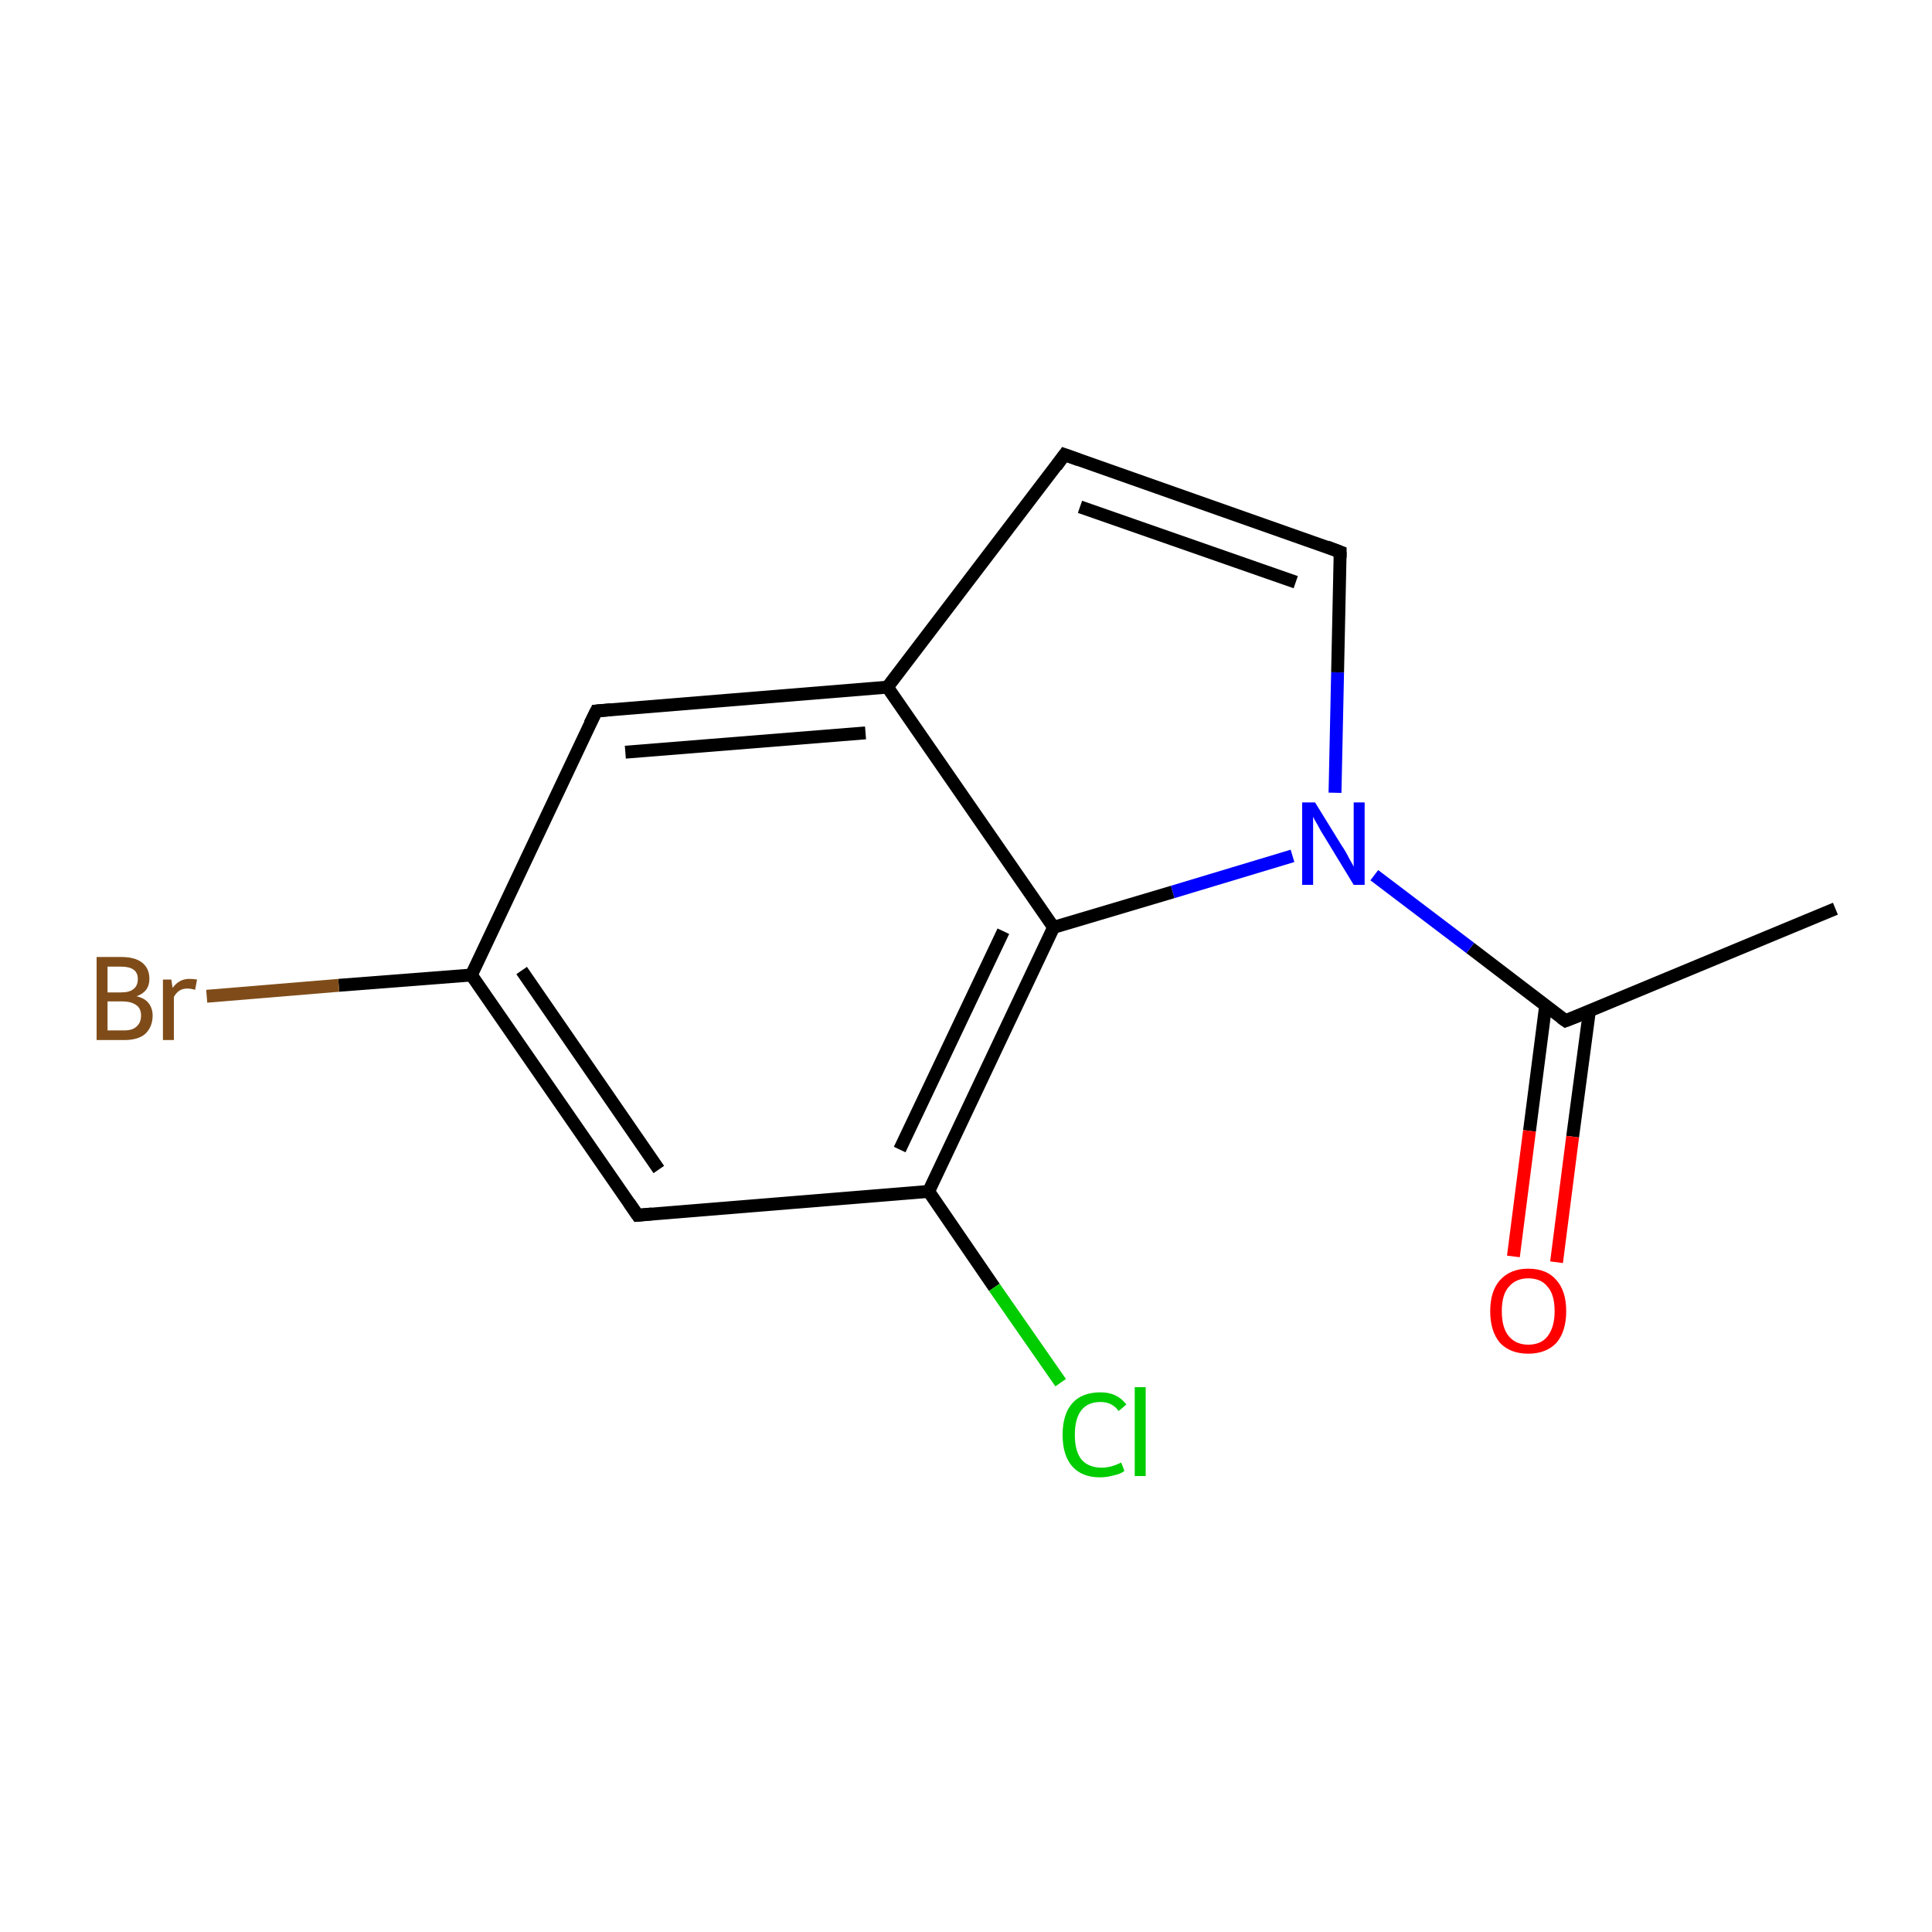 <?xml version='1.0' encoding='iso-8859-1'?>
<svg version='1.1' baseProfile='full'
              xmlns='http://www.w3.org/2000/svg'
                      xmlns:rdkit='http://www.rdkit.org/xml'
                      xmlns:xlink='http://www.w3.org/1999/xlink'
                  xml:space='preserve'
width='300px' height='300px' viewBox='0 0 300 300'>
<!-- END OF HEADER -->
<rect style='opacity:1.0;fill:none;stroke:none' width='300.0' height='300.0' x='0.0' y='0.0'> </rect>
<path class='bond-0 atom-0 atom-1' d='M 285.0,141.1 L 243.1,158.5' style='fill:none;fill-rule:evenodd;stroke:#000000;stroke-width:2.0px;stroke-linecap:butt;stroke-linejoin:miter;stroke-opacity:1' />
<path class='bond-1 atom-1 atom-2' d='M 240.0,156.2 L 237.5,175.6' style='fill:none;fill-rule:evenodd;stroke:#000000;stroke-width:2.0px;stroke-linecap:butt;stroke-linejoin:miter;stroke-opacity:1' />
<path class='bond-1 atom-1 atom-2' d='M 237.5,175.6 L 235.0,195.1' style='fill:none;fill-rule:evenodd;stroke:#FF0000;stroke-width:2.0px;stroke-linecap:butt;stroke-linejoin:miter;stroke-opacity:1' />
<path class='bond-1 atom-1 atom-2' d='M 246.8,157.0 L 244.2,176.5' style='fill:none;fill-rule:evenodd;stroke:#000000;stroke-width:2.0px;stroke-linecap:butt;stroke-linejoin:miter;stroke-opacity:1' />
<path class='bond-1 atom-1 atom-2' d='M 244.2,176.5 L 241.7,196.0' style='fill:none;fill-rule:evenodd;stroke:#FF0000;stroke-width:2.0px;stroke-linecap:butt;stroke-linejoin:miter;stroke-opacity:1' />
<path class='bond-2 atom-1 atom-3' d='M 243.1,158.5 L 228.3,147.2' style='fill:none;fill-rule:evenodd;stroke:#000000;stroke-width:2.0px;stroke-linecap:butt;stroke-linejoin:miter;stroke-opacity:1' />
<path class='bond-2 atom-1 atom-3' d='M 228.3,147.2 L 213.4,135.9' style='fill:none;fill-rule:evenodd;stroke:#0000FF;stroke-width:2.0px;stroke-linecap:butt;stroke-linejoin:miter;stroke-opacity:1' />
<path class='bond-3 atom-3 atom-4' d='M 207.3,123.1 L 207.7,104.4' style='fill:none;fill-rule:evenodd;stroke:#0000FF;stroke-width:2.0px;stroke-linecap:butt;stroke-linejoin:miter;stroke-opacity:1' />
<path class='bond-3 atom-3 atom-4' d='M 207.7,104.4 L 208.1,85.7' style='fill:none;fill-rule:evenodd;stroke:#000000;stroke-width:2.0px;stroke-linecap:butt;stroke-linejoin:miter;stroke-opacity:1' />
<path class='bond-4 atom-4 atom-5' d='M 208.1,85.7 L 165.3,70.6' style='fill:none;fill-rule:evenodd;stroke:#000000;stroke-width:2.0px;stroke-linecap:butt;stroke-linejoin:miter;stroke-opacity:1' />
<path class='bond-4 atom-4 atom-5' d='M 201.2,90.4 L 167.7,78.7' style='fill:none;fill-rule:evenodd;stroke:#000000;stroke-width:2.0px;stroke-linecap:butt;stroke-linejoin:miter;stroke-opacity:1' />
<path class='bond-5 atom-5 atom-6' d='M 165.3,70.6 L 137.8,106.7' style='fill:none;fill-rule:evenodd;stroke:#000000;stroke-width:2.0px;stroke-linecap:butt;stroke-linejoin:miter;stroke-opacity:1' />
<path class='bond-6 atom-6 atom-7' d='M 137.8,106.7 L 92.6,110.4' style='fill:none;fill-rule:evenodd;stroke:#000000;stroke-width:2.0px;stroke-linecap:butt;stroke-linejoin:miter;stroke-opacity:1' />
<path class='bond-6 atom-6 atom-7' d='M 134.4,113.8 L 97.1,116.8' style='fill:none;fill-rule:evenodd;stroke:#000000;stroke-width:2.0px;stroke-linecap:butt;stroke-linejoin:miter;stroke-opacity:1' />
<path class='bond-7 atom-7 atom-8' d='M 92.6,110.4 L 73.2,151.4' style='fill:none;fill-rule:evenodd;stroke:#000000;stroke-width:2.0px;stroke-linecap:butt;stroke-linejoin:miter;stroke-opacity:1' />
<path class='bond-8 atom-8 atom-9' d='M 73.2,151.4 L 52.6,153.0' style='fill:none;fill-rule:evenodd;stroke:#000000;stroke-width:2.0px;stroke-linecap:butt;stroke-linejoin:miter;stroke-opacity:1' />
<path class='bond-8 atom-8 atom-9' d='M 52.6,153.0 L 32.1,154.7' style='fill:none;fill-rule:evenodd;stroke:#7F4C19;stroke-width:2.0px;stroke-linecap:butt;stroke-linejoin:miter;stroke-opacity:1' />
<path class='bond-9 atom-8 atom-10' d='M 73.2,151.4 L 99.0,188.7' style='fill:none;fill-rule:evenodd;stroke:#000000;stroke-width:2.0px;stroke-linecap:butt;stroke-linejoin:miter;stroke-opacity:1' />
<path class='bond-9 atom-8 atom-10' d='M 81.0,150.7 L 102.3,181.6' style='fill:none;fill-rule:evenodd;stroke:#000000;stroke-width:2.0px;stroke-linecap:butt;stroke-linejoin:miter;stroke-opacity:1' />
<path class='bond-10 atom-10 atom-11' d='M 99.0,188.7 L 144.2,185.0' style='fill:none;fill-rule:evenodd;stroke:#000000;stroke-width:2.0px;stroke-linecap:butt;stroke-linejoin:miter;stroke-opacity:1' />
<path class='bond-11 atom-11 atom-12' d='M 144.2,185.0 L 154.4,199.9' style='fill:none;fill-rule:evenodd;stroke:#000000;stroke-width:2.0px;stroke-linecap:butt;stroke-linejoin:miter;stroke-opacity:1' />
<path class='bond-11 atom-11 atom-12' d='M 154.4,199.9 L 164.7,214.7' style='fill:none;fill-rule:evenodd;stroke:#00CC00;stroke-width:2.0px;stroke-linecap:butt;stroke-linejoin:miter;stroke-opacity:1' />
<path class='bond-12 atom-11 atom-13' d='M 144.2,185.0 L 163.6,144.0' style='fill:none;fill-rule:evenodd;stroke:#000000;stroke-width:2.0px;stroke-linecap:butt;stroke-linejoin:miter;stroke-opacity:1' />
<path class='bond-12 atom-11 atom-13' d='M 139.7,178.5 L 155.8,144.6' style='fill:none;fill-rule:evenodd;stroke:#000000;stroke-width:2.0px;stroke-linecap:butt;stroke-linejoin:miter;stroke-opacity:1' />
<path class='bond-13 atom-13 atom-3' d='M 163.6,144.0 L 182.1,138.5' style='fill:none;fill-rule:evenodd;stroke:#000000;stroke-width:2.0px;stroke-linecap:butt;stroke-linejoin:miter;stroke-opacity:1' />
<path class='bond-13 atom-13 atom-3' d='M 182.1,138.5 L 200.7,132.9' style='fill:none;fill-rule:evenodd;stroke:#0000FF;stroke-width:2.0px;stroke-linecap:butt;stroke-linejoin:miter;stroke-opacity:1' />
<path class='bond-14 atom-13 atom-6' d='M 163.6,144.0 L 137.8,106.7' style='fill:none;fill-rule:evenodd;stroke:#000000;stroke-width:2.0px;stroke-linecap:butt;stroke-linejoin:miter;stroke-opacity:1' />
<path d='M 245.2,157.7 L 243.1,158.5 L 242.4,158.0' style='fill:none;stroke:#000000;stroke-width:2.0px;stroke-linecap:butt;stroke-linejoin:miter;stroke-miterlimit:10;stroke-opacity:1;' />
<path d='M 208.1,86.6 L 208.1,85.7 L 206.0,84.9' style='fill:none;stroke:#000000;stroke-width:2.0px;stroke-linecap:butt;stroke-linejoin:miter;stroke-miterlimit:10;stroke-opacity:1;' />
<path d='M 167.5,71.4 L 165.3,70.6 L 164.0,72.4' style='fill:none;stroke:#000000;stroke-width:2.0px;stroke-linecap:butt;stroke-linejoin:miter;stroke-miterlimit:10;stroke-opacity:1;' />
<path d='M 94.9,110.2 L 92.6,110.4 L 91.6,112.4' style='fill:none;stroke:#000000;stroke-width:2.0px;stroke-linecap:butt;stroke-linejoin:miter;stroke-miterlimit:10;stroke-opacity:1;' />
<path d='M 97.7,186.8 L 99.0,188.7 L 101.2,188.5' style='fill:none;stroke:#000000;stroke-width:2.0px;stroke-linecap:butt;stroke-linejoin:miter;stroke-miterlimit:10;stroke-opacity:1;' />
<path class='atom-2' d='M 231.4 203.6
Q 231.4 200.5, 232.9 198.8
Q 234.5 197.0, 237.3 197.0
Q 240.2 197.0, 241.7 198.8
Q 243.2 200.5, 243.2 203.6
Q 243.2 206.7, 241.7 208.5
Q 240.1 210.2, 237.3 210.2
Q 234.5 210.2, 232.9 208.5
Q 231.4 206.7, 231.4 203.6
M 237.3 208.8
Q 239.3 208.8, 240.3 207.5
Q 241.4 206.1, 241.4 203.6
Q 241.4 201.0, 240.3 199.8
Q 239.3 198.5, 237.3 198.5
Q 235.4 198.5, 234.3 199.8
Q 233.2 201.0, 233.2 203.6
Q 233.2 206.2, 234.3 207.5
Q 235.4 208.8, 237.3 208.8
' fill='#FF0000'/>
<path class='atom-3' d='M 204.2 124.6
L 208.4 131.4
Q 208.9 132.1, 209.5 133.3
Q 210.2 134.5, 210.2 134.6
L 210.2 124.6
L 211.9 124.6
L 211.9 137.4
L 210.2 137.4
L 205.7 130.0
Q 205.1 129.1, 204.6 128.1
Q 204.0 127.1, 203.9 126.8
L 203.9 137.4
L 202.2 137.4
L 202.2 124.6
L 204.2 124.6
' fill='#0000FF'/>
<path class='atom-9' d='M 21.2 154.7
Q 22.5 155.0, 23.1 155.8
Q 23.7 156.6, 23.7 157.7
Q 23.7 159.4, 22.6 160.5
Q 21.5 161.5, 19.3 161.5
L 15.0 161.5
L 15.0 148.6
L 18.8 148.6
Q 21.0 148.6, 22.1 149.5
Q 23.2 150.4, 23.2 152.0
Q 23.2 154.0, 21.2 154.7
M 16.7 150.1
L 16.7 154.1
L 18.8 154.1
Q 20.1 154.1, 20.7 153.6
Q 21.4 153.1, 21.4 152.0
Q 21.4 150.1, 18.8 150.1
L 16.7 150.1
M 19.3 160.0
Q 20.6 160.0, 21.2 159.4
Q 21.9 158.8, 21.9 157.7
Q 21.9 156.6, 21.2 156.1
Q 20.4 155.5, 19.0 155.5
L 16.7 155.5
L 16.7 160.0
L 19.3 160.0
' fill='#7F4C19'/>
<path class='atom-9' d='M 26.6 152.1
L 26.8 153.4
Q 27.8 152.0, 29.4 152.0
Q 29.9 152.0, 30.6 152.1
L 30.3 153.7
Q 29.6 153.5, 29.1 153.5
Q 28.4 153.5, 27.9 153.8
Q 27.4 154.1, 27.0 154.8
L 27.0 161.5
L 25.3 161.5
L 25.3 152.1
L 26.6 152.1
' fill='#7F4C19'/>
<path class='atom-12' d='M 165.0 222.8
Q 165.0 219.6, 166.5 217.9
Q 168.0 216.2, 170.9 216.2
Q 173.5 216.2, 174.9 218.1
L 173.7 219.1
Q 172.7 217.7, 170.9 217.7
Q 168.9 217.7, 167.9 219.0
Q 166.9 220.3, 166.9 222.8
Q 166.9 225.3, 167.9 226.6
Q 169.0 227.9, 171.1 227.9
Q 172.5 227.9, 174.1 227.1
L 174.6 228.4
Q 174.0 228.9, 172.9 229.1
Q 171.9 229.4, 170.8 229.4
Q 168.0 229.4, 166.5 227.7
Q 165.0 226.0, 165.0 222.8
' fill='#00CC00'/>
<path class='atom-12' d='M 176.2 215.4
L 177.9 215.4
L 177.9 229.2
L 176.2 229.2
L 176.2 215.4
' fill='#00CC00'/>
</svg>

